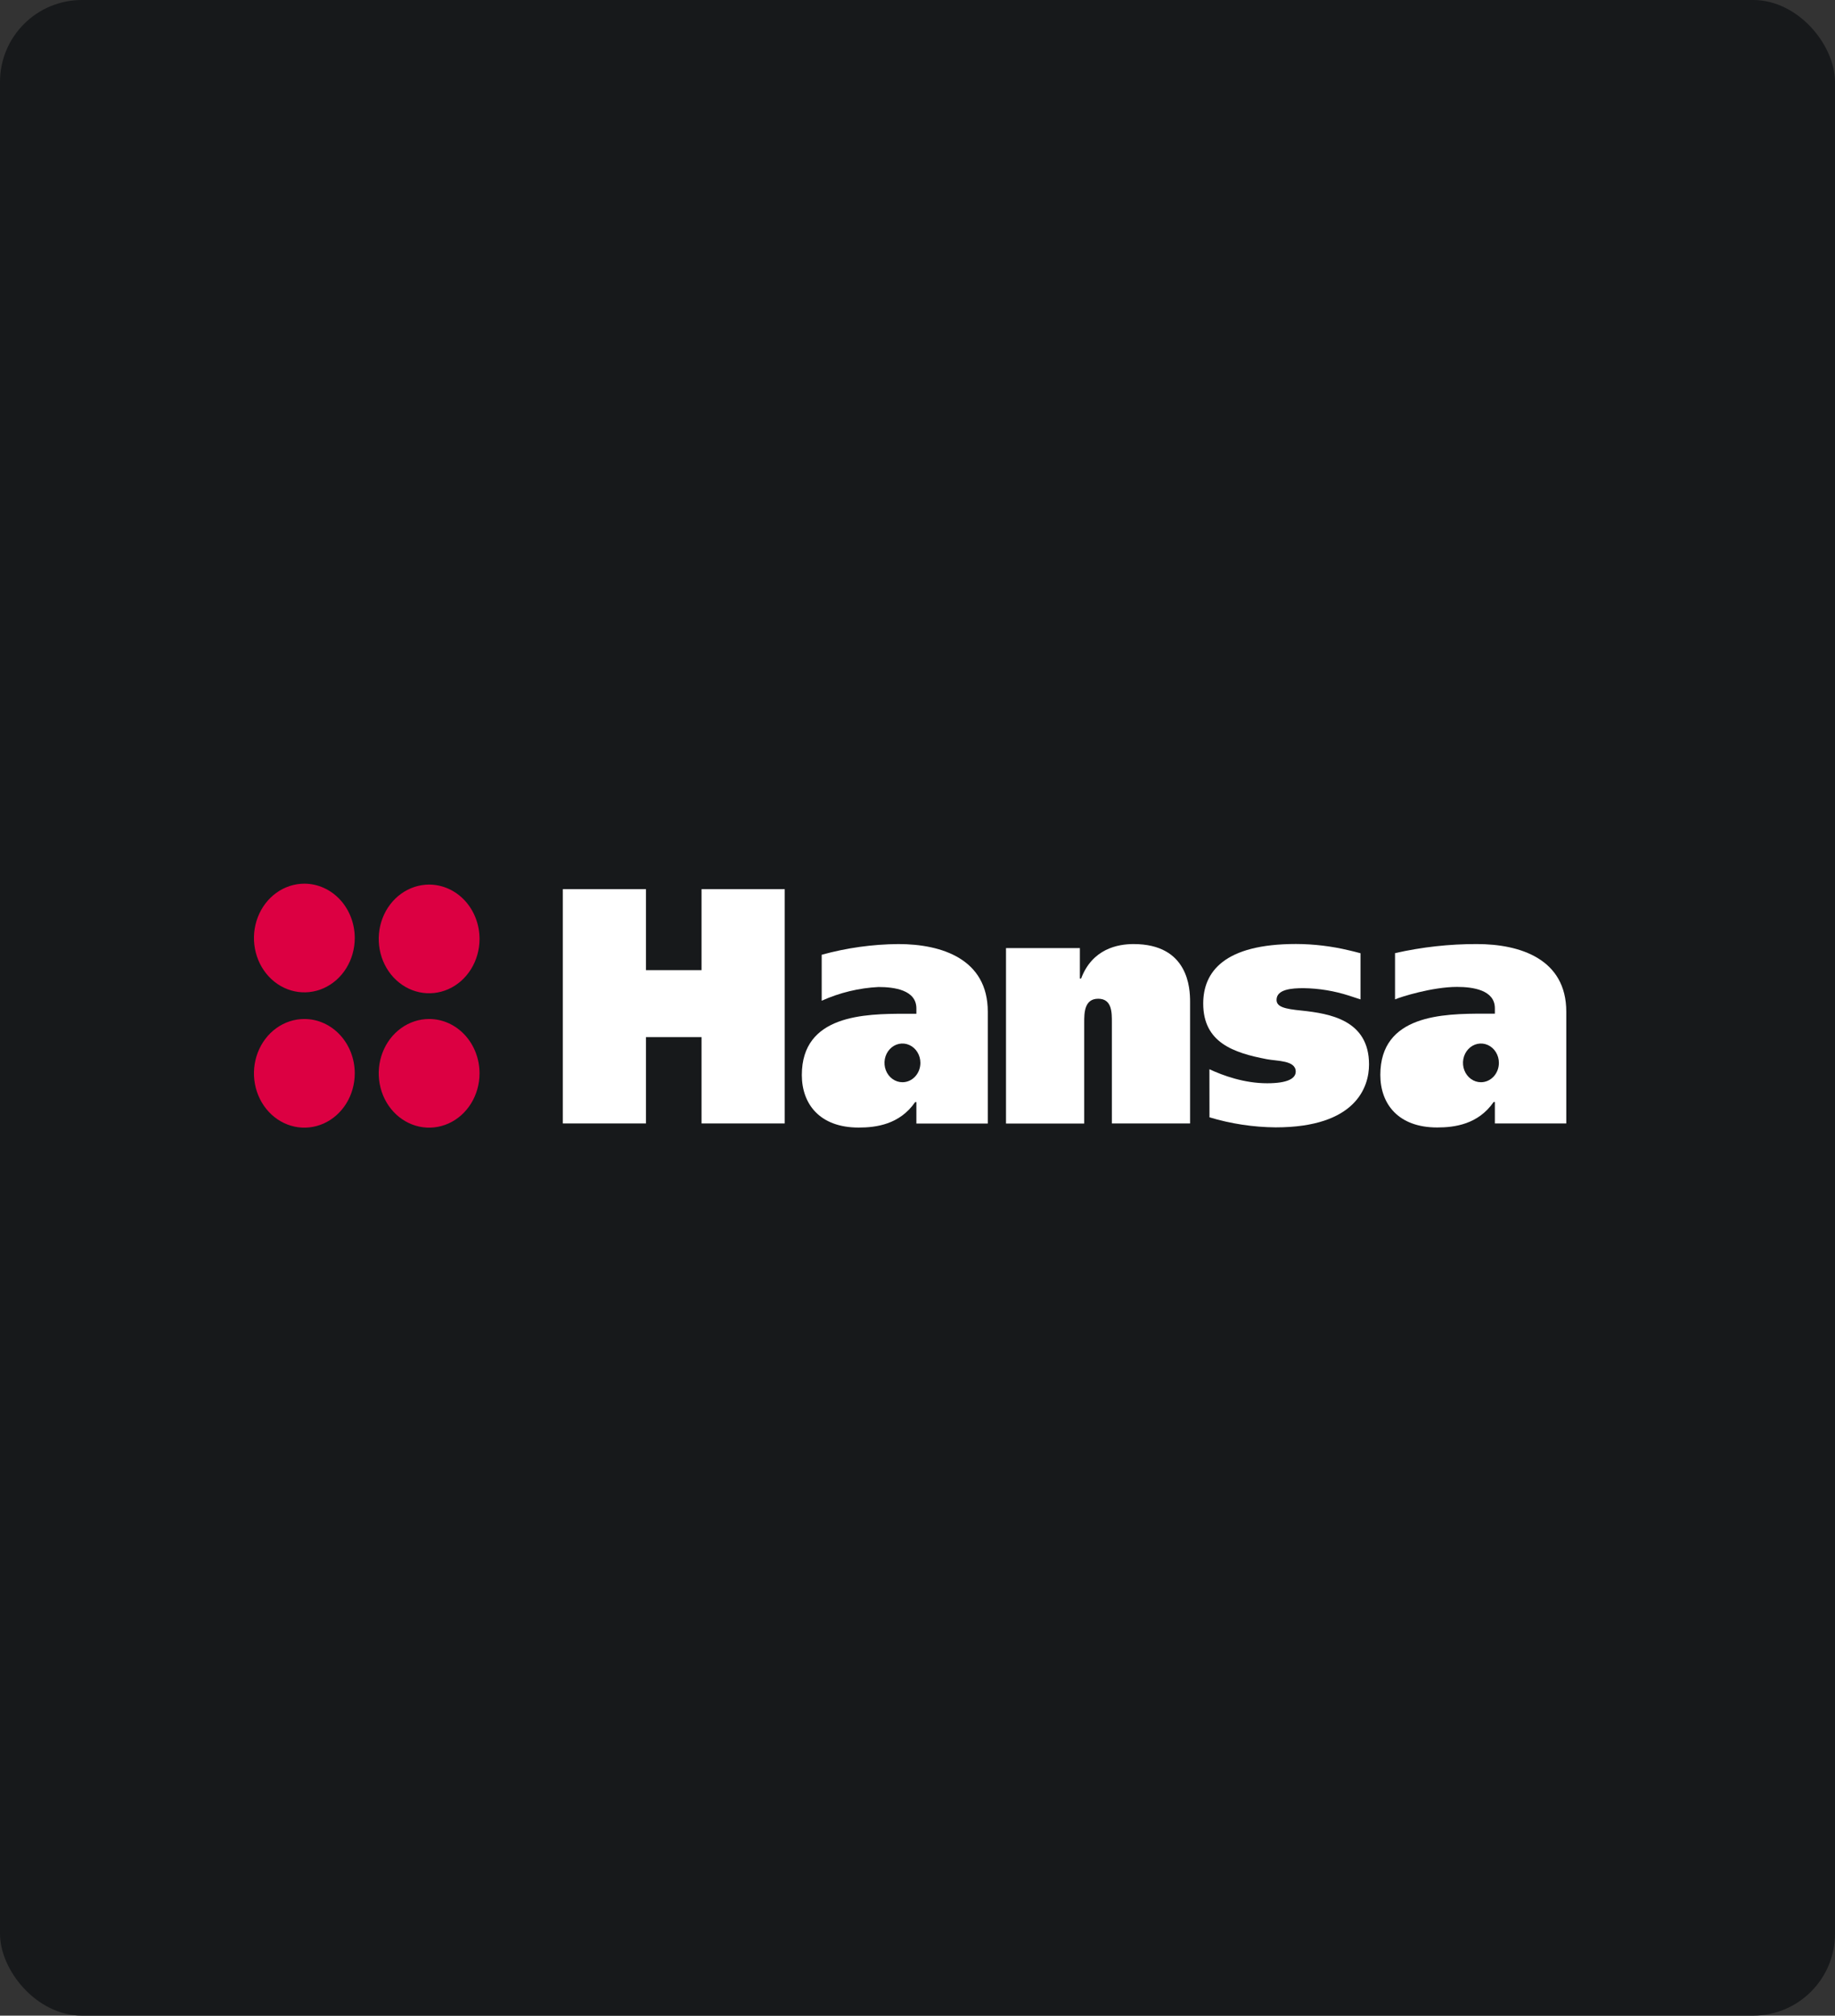 <?xml version="1.0" encoding="UTF-8"?> <svg xmlns="http://www.w3.org/2000/svg" width="224" height="246" viewBox="0 0 224 246" fill="none"><rect x="0" y="0" width="224" height="246" fill="#333333" stroke="none"/><rect width="224" height="246" rx="10" fill="#17191B"></rect><g clip-path="url(#clip0_884_2032)"><path d="M43.306 114.48C43.306 115.791 42.945 117.073 42.269 118.164C41.593 119.254 40.632 120.104 39.507 120.606C38.383 121.108 37.146 121.24 35.952 120.984C34.759 120.728 33.663 120.096 32.802 119.169C31.942 118.241 31.356 117.06 31.118 115.773C30.881 114.487 31.003 113.154 31.468 111.942C31.934 110.73 32.723 109.694 33.734 108.966C34.746 108.237 35.936 107.848 37.153 107.848C38.784 107.849 40.349 108.548 41.503 109.791C42.656 111.035 43.305 112.721 43.306 114.48Z" fill="#DC0042"></path><path d="M58.537 114.592C58.537 115.903 58.176 117.185 57.5 118.276C56.824 119.367 55.863 120.217 54.739 120.718C53.614 121.22 52.377 121.352 51.184 121.096C49.99 120.84 48.894 120.208 48.033 119.281C47.173 118.353 46.587 117.172 46.35 115.885C46.112 114.599 46.234 113.266 46.7 112.054C47.165 110.842 47.954 109.806 48.966 109.078C49.978 108.349 51.167 107.96 52.384 107.96C54.016 107.961 55.58 108.66 56.734 109.903C57.888 111.147 58.536 112.833 58.537 114.592Z" fill="#DC0042"></path><path d="M43.306 130.99C43.306 132.302 42.946 133.585 42.27 134.675C41.594 135.766 40.633 136.617 39.509 137.119C38.385 137.621 37.148 137.753 35.954 137.498C34.76 137.242 33.664 136.611 32.803 135.684C31.942 134.756 31.356 133.575 31.118 132.288C30.881 131.002 31.003 129.668 31.468 128.456C31.934 127.244 32.722 126.208 33.734 125.48C34.746 124.751 35.936 124.362 37.153 124.362C38.784 124.363 40.348 125.061 41.502 126.304C42.655 127.547 43.304 129.232 43.306 130.99Z" fill="#DC0042"></path><path d="M58.537 130.99C58.538 132.302 58.177 133.585 57.501 134.675C56.826 135.766 55.865 136.617 54.741 137.119C53.616 137.621 52.379 137.753 51.186 137.498C49.992 137.242 48.895 136.611 48.035 135.684C47.174 134.756 46.587 133.575 46.35 132.288C46.112 131.002 46.234 129.668 46.7 128.456C47.165 127.244 47.954 126.208 48.966 125.48C49.977 124.751 51.167 124.362 52.384 124.362C54.015 124.363 55.579 125.061 56.733 126.304C57.887 127.547 58.536 129.232 58.537 130.99Z" fill="#DC0042"></path><path d="M85.638 108.518H95.793V137.111H85.638V126.573H78.855V137.111H68.7V108.518H78.855V118.404H85.638V108.518Z" fill="white"></path><path d="M131.822 119.425H131.972C133.342 115.791 136.446 115.218 138.377 115.218C145.087 115.218 145.275 120.651 145.275 122.242V137.111H135.726V124.79C135.726 123.609 135.764 121.891 134.058 121.891C132.351 121.891 132.351 123.647 132.351 124.79V137.126H122.804V115.708H131.822V119.425Z" fill="white"></path><path d="M147.634 130.494C149.302 131.271 151.878 132.207 154.682 132.207C157.148 132.207 158.17 131.637 158.17 130.781C158.17 129.39 155.896 129.514 154.644 129.269C150.554 128.492 146.878 127.226 146.878 122.478C146.878 118.598 149.453 115.209 158.208 115.209C160.373 115.216 162.532 115.474 164.646 115.979C164.827 116.021 165.711 116.23 166.079 116.337V121.973C165.141 121.663 164.912 121.586 164.681 121.515C162.875 120.933 161.003 120.625 159.118 120.6C157.715 120.6 155.83 120.724 155.83 122.029C155.83 122.888 156.817 123.133 158.901 123.337C162.312 123.703 167.119 124.48 167.119 129.913C167.119 132.65 165.528 137.589 155.716 137.589C152.986 137.565 150.271 137.153 147.642 136.364L147.634 130.494Z" fill="white"></path><path d="M110.162 132.08C109.728 132.08 109.305 131.941 108.944 131.682C108.584 131.422 108.303 131.053 108.137 130.622C107.971 130.19 107.928 129.715 108.012 129.257C108.097 128.799 108.306 128.378 108.612 128.048C108.919 127.717 109.309 127.492 109.734 127.401C110.159 127.31 110.6 127.357 111 127.536C111.401 127.714 111.743 128.017 111.984 128.406C112.225 128.794 112.353 129.251 112.353 129.718C112.353 130.344 112.122 130.945 111.711 131.388C111.3 131.831 110.743 132.08 110.162 132.08ZM109.666 115.218C106.508 115.241 103.365 115.68 100.305 116.523V122.133C102.509 121.145 104.855 120.578 107.239 120.459C109.173 120.459 111.863 120.825 111.863 123.072V123.724H110.537C105.535 123.724 97.881 123.848 97.881 131.2C97.881 134.743 100.072 137.613 104.814 137.613C106.937 137.613 109.817 137.244 111.712 134.507H111.863V137.123H120.58V123.467C120.58 117.057 114.972 115.218 109.666 115.218Z" fill="white"></path><path d="M180.779 132.08C180.345 132.08 179.921 131.941 179.561 131.682C179.201 131.422 178.92 131.053 178.754 130.622C178.589 130.19 178.545 129.715 178.63 129.257C178.714 128.799 178.923 128.378 179.23 128.048C179.536 127.717 179.926 127.492 180.351 127.401C180.777 127.31 181.217 127.357 181.618 127.536C182.018 127.714 182.36 128.017 182.601 128.406C182.842 128.794 182.971 129.251 182.971 129.718C182.971 130.344 182.739 130.945 182.329 131.388C181.917 131.831 181.36 132.08 180.779 132.08ZM180.283 115.218C176.926 115.21 173.578 115.581 170.293 116.325V121.97C170.955 121.675 174.837 120.447 177.859 120.447C179.777 120.447 182.48 120.813 182.48 123.06V123.712H181.154C176.152 123.712 168.498 123.836 168.498 131.188C168.498 134.731 170.69 137.601 175.432 137.601C177.555 137.601 180.434 137.232 182.33 134.495H182.48V137.111H191.197V123.467C191.197 117.057 185.59 115.218 180.283 115.218Z" fill="white"></path></g><defs><clipPath id="clip0_884_2032"><rect width="161" height="31" fill="white" transform="translate(31 107)"></rect></clipPath></defs></svg> 